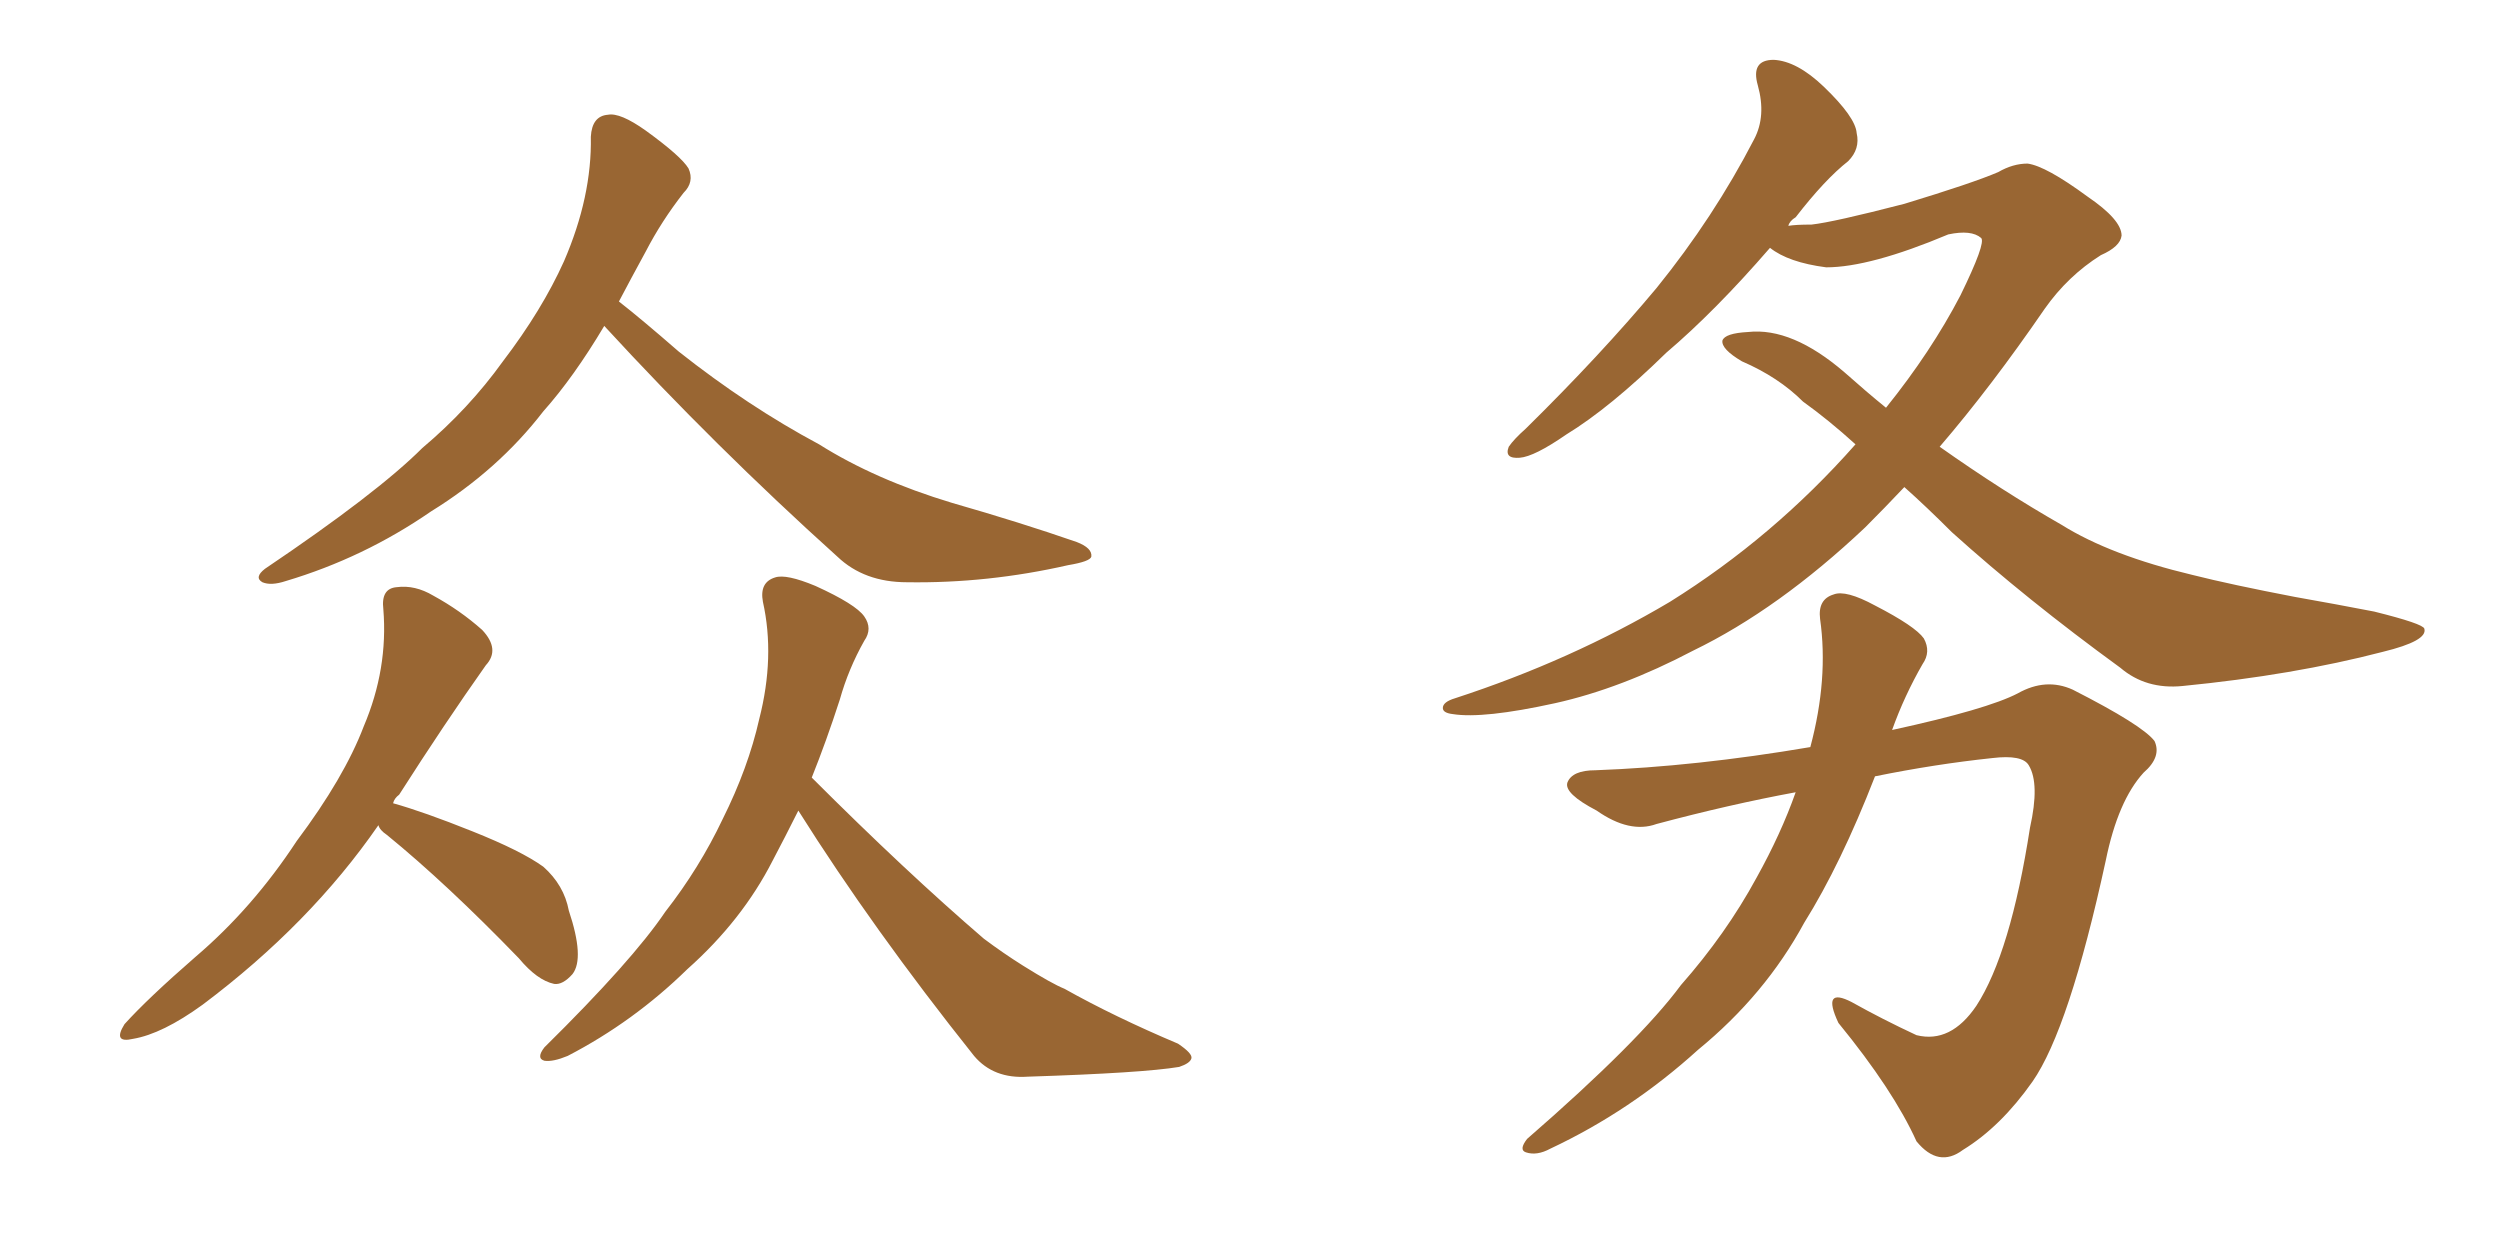 <svg xmlns="http://www.w3.org/2000/svg" xmlns:xlink="http://www.w3.org/1999/xlink" width="300" height="150"><path fill="#996633" padding="10" d="M72.51 39.11L72.51 39.11Q68.85 45.26 65.19 49.37L65.19 49.37Q59.77 56.40 51.71 61.38L51.71 61.38Q43.65 66.94 34.28 69.73L34.28 69.73Q32.52 70.31 31.49 69.87L31.49 69.87Q30.47 69.29 31.79 68.26L31.79 68.26Q45.26 59.18 50.68 53.76L50.68 53.76Q56.25 49.07 60.35 43.36L60.35 43.36Q65.04 37.21 67.68 31.35L67.68 31.35Q71.04 23.58 70.90 16.41L70.90 16.41Q71.04 13.92 72.95 13.77L72.95 13.77Q74.41 13.48 77.49 15.67L77.49 15.67Q81.74 18.75 82.62 20.21L82.62 20.21Q83.35 21.83 82.03 23.14L82.03 23.14Q79.39 26.51 77.49 30.18L77.49 30.18Q75.73 33.40 74.27 36.18L74.27 36.18Q76.90 38.23 81.45 42.19L81.45 42.19Q89.79 48.78 98.29 53.32L98.29 53.32Q105.03 57.57 114.26 60.35L114.26 60.35Q122.46 62.70 129.20 65.04L129.20 65.04Q131.10 65.77 130.96 66.80L130.96 66.80Q130.81 67.38 128.17 67.82L128.17 67.82Q118.51 70.02 108.84 69.87L108.84 69.87Q103.71 69.87 100.49 66.80L100.49 66.80Q85.84 53.61 72.51 39.11ZM45.41 99.02L45.41 99.02Q37.21 110.89 24.32 120.56L24.32 120.56Q19.48 124.07 15.97 124.66L15.97 124.66Q13.48 125.24 14.94 122.90L14.94 122.90Q17.72 119.82 23.44 114.84L23.44 114.84Q30.32 108.98 35.60 100.93L35.60 100.93Q41.31 93.31 43.65 87.16L43.65 87.16Q46.58 80.27 46.00 73.10L46.00 73.10Q45.70 70.61 47.61 70.46L47.61 70.46Q49.80 70.17 52.00 71.48L52.00 71.48Q55.22 73.24 57.86 75.59L57.86 75.59Q60.06 77.93 58.30 79.83L58.30 79.83Q53.32 86.87 47.90 95.36L47.90 95.36Q47.31 95.80 47.17 96.39L47.17 96.39Q50.83 97.41 56.69 99.76L56.69 99.76Q62.55 102.10 65.19 104.00L65.19 104.00Q67.68 106.20 68.26 109.28L68.26 109.28Q70.17 114.99 68.70 116.89L68.70 116.89Q67.53 118.21 66.50 118.07L66.50 118.07Q64.45 117.63 62.26 114.99L62.26 114.99Q53.61 106.05 46.44 100.20L46.44 100.20Q45.56 99.61 45.41 99.02ZM95.80 97.27L95.80 97.27L95.80 97.27Q94.19 100.49 92.72 103.27L92.72 103.27Q89.06 110.45 82.47 116.31L82.47 116.31Q76.03 122.61 68.12 126.71L68.12 126.71Q66.36 127.44 65.33 127.29L65.33 127.29Q64.31 127.00 65.33 125.68L65.33 125.68Q75.88 115.28 79.83 109.42L79.83 109.42Q83.94 104.15 86.72 98.29L86.72 98.29Q89.79 92.14 91.11 86.28L91.11 86.28Q93.02 78.81 91.55 72.22L91.55 72.22Q91.11 69.87 93.02 69.29L93.02 69.29Q94.34 68.85 97.85 70.31L97.85 70.31Q102.69 72.51 103.71 73.97L103.71 73.97Q104.74 75.44 103.71 76.90L103.71 76.90Q101.81 80.27 100.78 83.94L100.78 83.94Q99.17 88.92 97.41 93.31L97.41 93.31Q108.69 104.59 118.07 112.65L118.07 112.65Q120.41 114.40 122.75 115.87L122.75 115.87Q126.27 118.07 127.73 118.65L127.73 118.65Q133.74 122.02 141.36 125.24L141.36 125.24Q143.12 126.42 142.97 127.00L142.97 127.00Q142.82 127.59 141.50 128.03L141.50 128.03Q137.11 128.76 123.34 129.20L123.34 129.20Q119.24 129.49 116.89 126.71L116.89 126.71Q104.74 111.47 95.80 97.27ZM228.52 58.45L228.52 58.45Q226.17 60.94 223.83 63.28L223.83 63.28Q213.43 73.10 203.17 78.08L203.17 78.08Q194.53 82.62 186.62 84.38L186.62 84.38Q177.98 86.28 174.32 85.69L174.32 85.69Q173.14 85.55 173.14 84.96L173.14 84.96Q173.14 84.23 174.61 83.79L174.61 83.79Q188.53 79.25 200.39 72.22L200.39 72.22Q212.84 64.45 222.66 53.32L222.66 53.32Q219.43 50.39 216.36 48.19L216.36 48.19Q213.43 45.26 209.03 43.36L209.03 43.36Q206.54 41.89 206.69 40.87L206.69 40.87Q206.98 39.99 209.77 39.84L209.77 39.84Q215.04 39.26 221.34 44.68L221.34 44.68Q223.97 47.02 226.32 48.93L226.32 48.93Q231.74 42.19 235.25 35.45L235.25 35.45Q238.33 29.15 237.74 28.56L237.74 28.56Q236.57 27.54 233.79 28.13L233.79 28.13Q224.41 32.08 219.14 32.08L219.14 32.08Q214.60 31.49 212.40 29.74L212.40 29.74Q205.81 37.35 199.95 42.33L199.95 42.33Q193.21 48.93 187.94 52.15L187.94 52.15Q184.13 54.79 182.37 54.93L182.37 54.93Q180.47 55.08 181.05 53.61L181.05 53.61Q181.64 52.73 183.11 51.42L183.11 51.42Q192.04 42.63 198.78 34.57L198.78 34.57Q205.66 26.07 210.50 16.70L210.50 16.70Q211.96 13.92 210.94 10.25L210.94 10.25Q210.06 7.18 212.84 7.18L212.84 7.18Q215.63 7.32 218.85 10.40L218.85 10.40Q222.66 14.06 222.80 15.97L222.80 15.97Q223.24 17.87 221.78 19.34L221.78 19.34Q218.99 21.53 215.48 26.07L215.48 26.07Q214.75 26.51 214.60 27.10L214.60 27.10Q215.48 26.95 217.38 26.95L217.38 26.95Q220.02 26.66 228.52 24.46L228.52 24.46Q236.72 21.97 239.79 20.65L239.79 20.65Q241.55 19.63 243.31 19.63L243.31 19.63Q245.51 19.92 250.49 23.58L250.49 23.58Q254.59 26.37 254.59 28.27L254.59 28.27Q254.44 29.59 252.10 30.62L252.10 30.62Q248.14 33.11 245.36 37.06L245.36 37.06Q238.92 46.44 232.76 53.61L232.76 53.61Q240.23 58.89 247.41 62.99L247.41 62.99Q253.27 66.65 263.09 68.99L263.09 68.99Q267.77 70.17 275.39 71.63L275.39 71.63Q280.37 72.51 284.91 73.39L284.91 73.39Q290.77 74.85 290.92 75.44L290.92 75.44Q291.36 76.90 285.94 78.22L285.94 78.22Q275.24 81.01 261.91 82.32L261.91 82.32Q257.52 82.76 254.44 80.13L254.44 80.13Q243.16 71.92 234.23 63.87L234.23 63.87Q231.15 60.79 228.52 58.45ZM215.48 95.07L215.48 95.07L215.48 95.07Q207.57 96.53 198.78 98.88L198.78 98.88Q195.56 100.05 191.60 97.27L191.60 97.27Q187.65 95.21 188.09 93.90L188.09 93.90Q188.67 92.43 191.46 92.43L191.46 92.43Q203.47 91.99 217.24 89.65L217.24 89.65Q219.43 81.45 218.41 74.27L218.41 74.27Q218.12 71.92 220.02 71.34L220.02 71.34Q221.48 70.75 225 72.66L225 72.66Q229.83 75.15 230.86 76.61L230.86 76.61Q231.74 78.22 230.71 79.69L230.71 79.69Q228.52 83.50 227.05 87.60L227.05 87.60Q238.48 85.11 242.14 83.20L242.14 83.20Q245.51 81.30 248.73 82.76L248.73 82.76Q257.08 87.01 258.54 88.92L258.54 88.92Q259.42 90.82 257.23 92.72L257.23 92.72Q254.15 96.09 252.69 103.27L252.69 103.27Q248.29 123.49 243.90 129.79L243.90 129.79Q240.09 135.21 235.55 137.99L235.55 137.99Q232.62 140.19 229.98 136.96L229.98 136.96Q227.20 130.81 220.61 122.75L220.61 122.75Q218.55 118.36 222.22 120.26L222.22 120.26Q225.88 122.31 229.98 124.22L229.98 124.22Q234.08 125.24 237.16 120.70L237.16 120.70Q241.26 114.40 243.60 99.32L243.60 99.32Q244.78 94.04 243.46 91.85L243.46 91.85Q242.72 90.53 239.06 90.97L239.06 90.97Q232.18 91.70 225 93.16L225 93.16Q220.90 103.71 216.50 110.74L216.50 110.74Q211.82 119.38 203.76 125.98L203.76 125.98Q195.70 133.30 186.04 137.84L186.04 137.84Q184.42 138.72 183.11 138.28L183.11 138.28Q182.23 137.99 183.25 136.67L183.25 136.67Q196.73 124.95 201.71 118.21L201.71 118.21Q207.13 112.06 210.79 105.32L210.79 105.32Q213.72 100.05 215.48 95.07Z"/></svg>